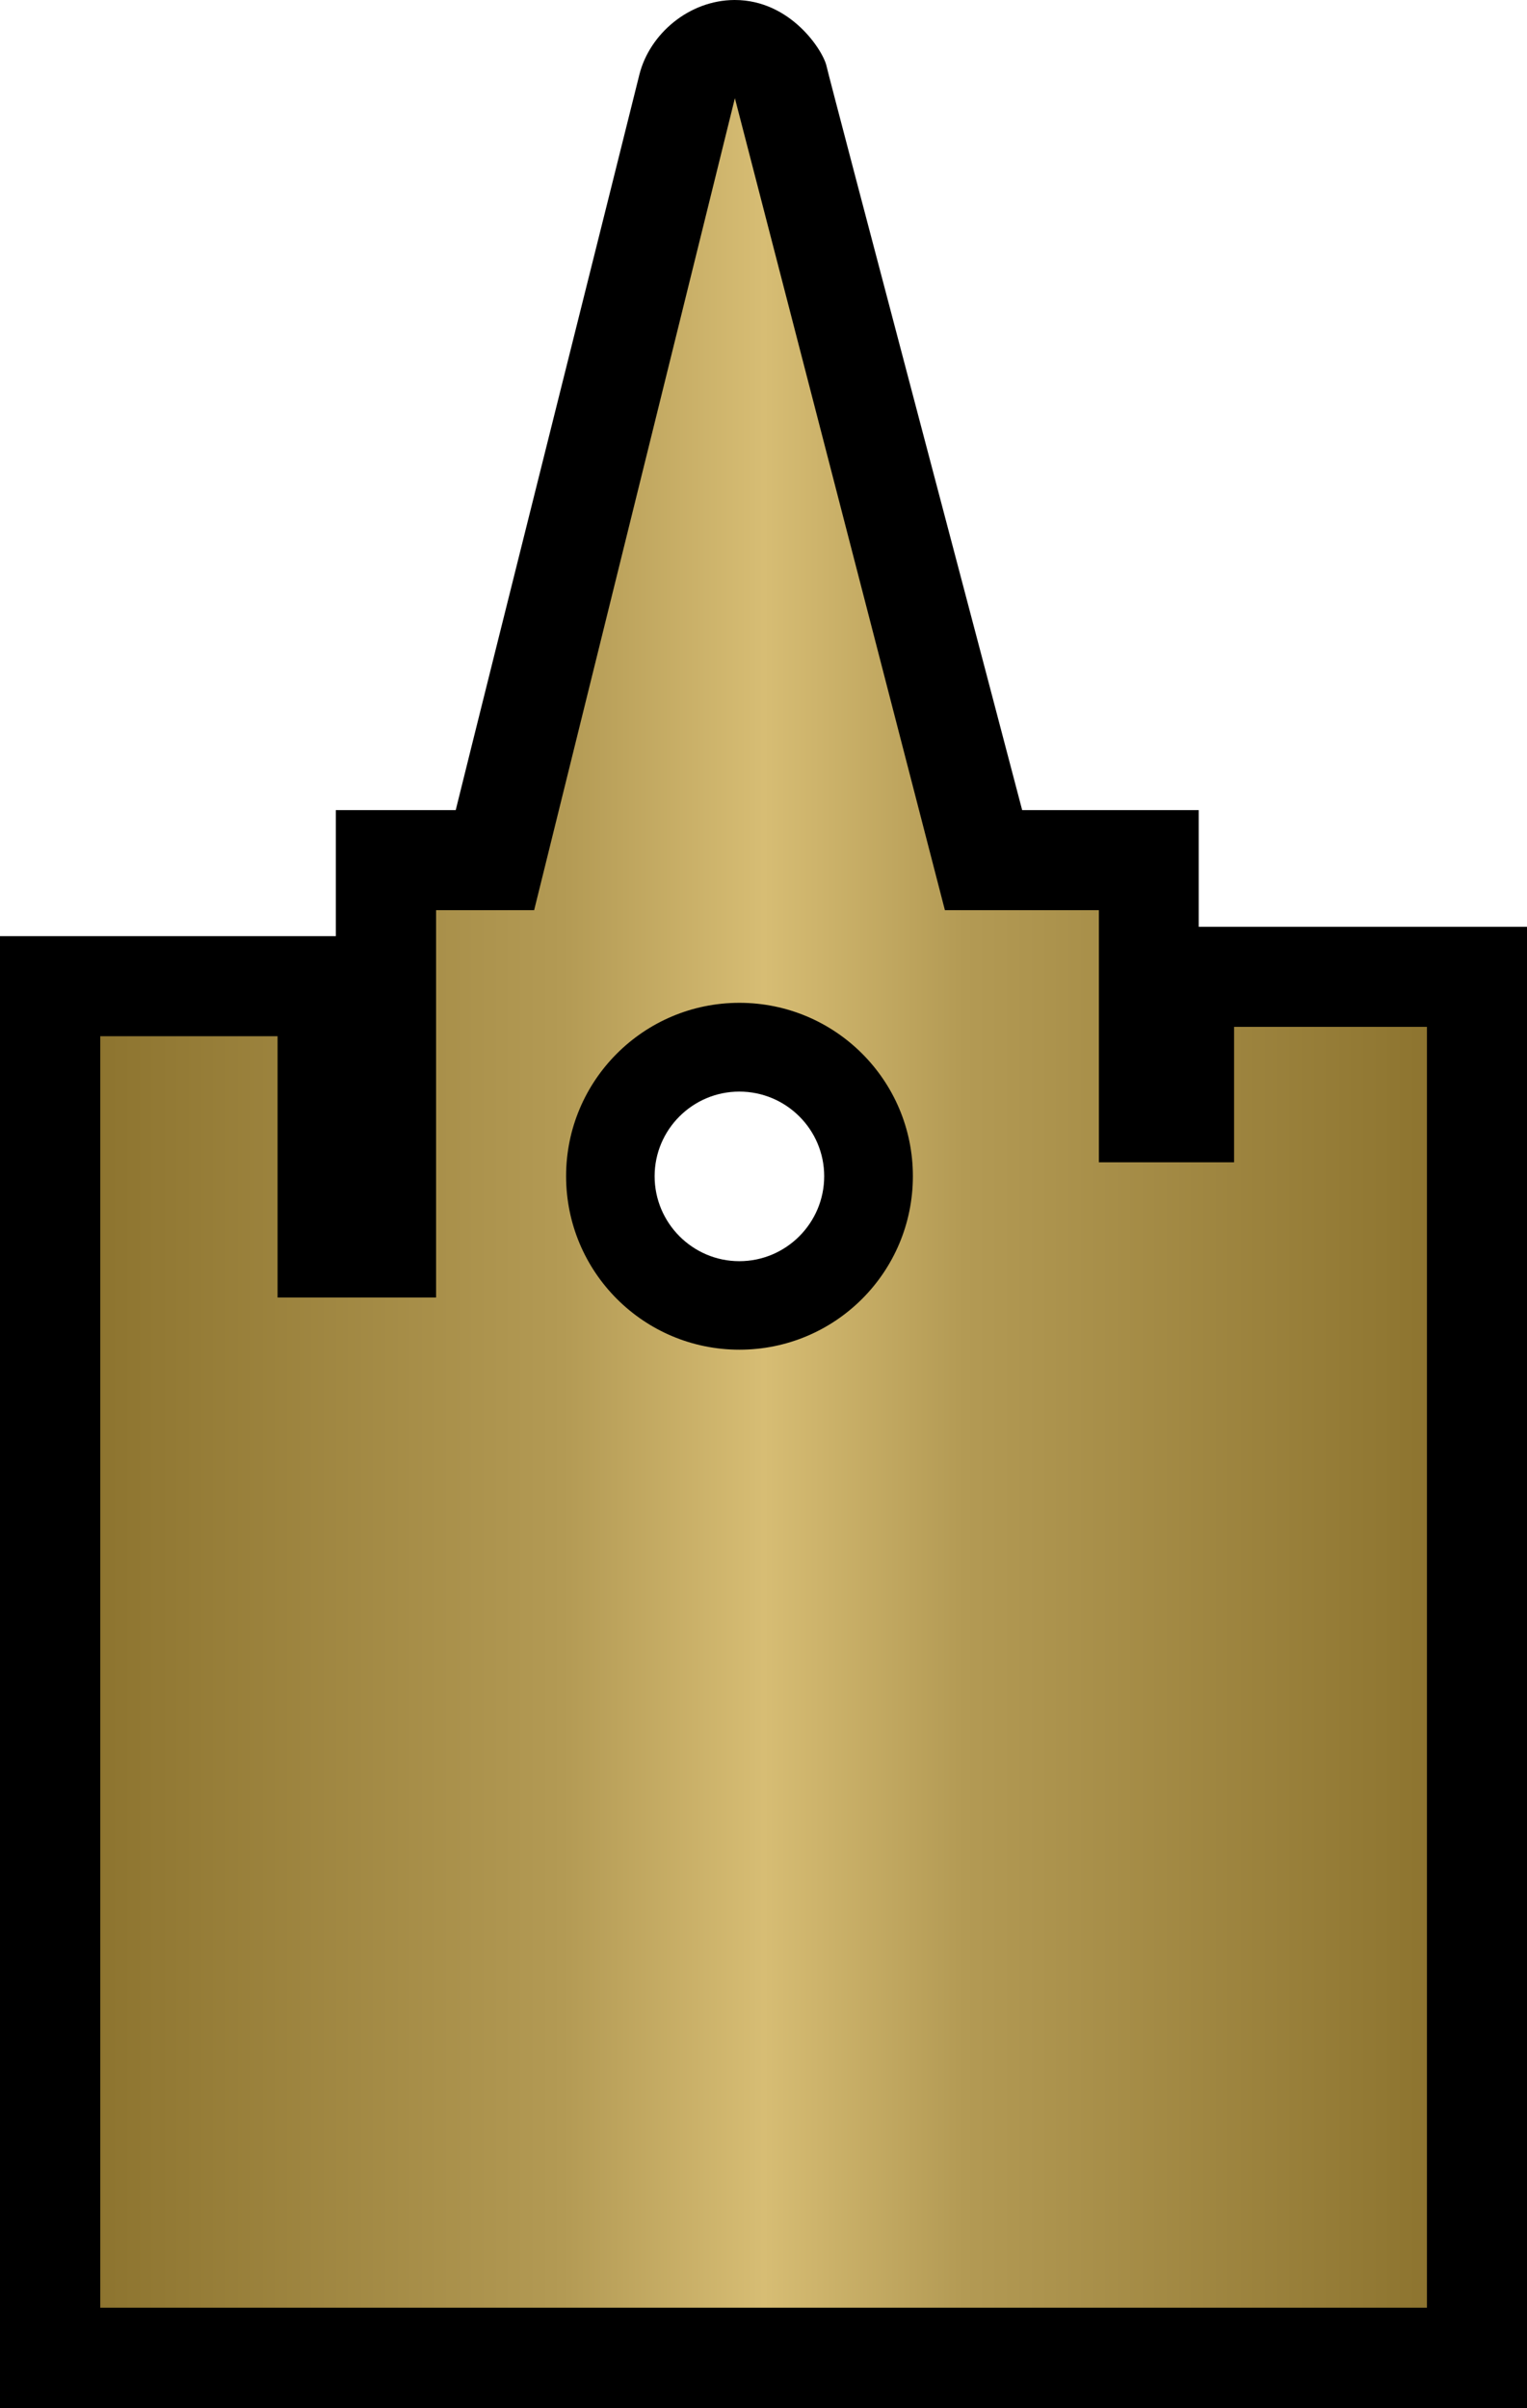 <?xml version="1.0" encoding="UTF-8" standalone="no"?>
<!-- Created with Inkscape (http://www.inkscape.org/) -->

<svg
   xmlns:dc="http://purl.org/dc/elements/1.1/"
   xmlns:cc="http://creativecommons.org/ns#"
   xmlns:rdf="http://www.w3.org/1999/02/22-rdf-syntax-ns#"
   xmlns:svg="http://www.w3.org/2000/svg"
   xmlns="http://www.w3.org/2000/svg"
   xmlns:inkscape="http://www.inkscape.org/namespaces/inkscape"
   version="1.1"
   width="600"
   height="946.074"
   id="svg5442">
  <defs
     id="defs5444">
    <linearGradient
       x1="0"
       y1="0"
       x2="1"
       y2="0"
       id="linearGradient428"
       gradientUnits="userSpaceOnUse"
       gradientTransform="matrix(22.043,0,0,-22.043,208.229,259.32)"
       spreadMethod="pad">
      <stop
         id="stop430"
         style="stop-color:#8d742f;stop-opacity:1"
         offset="0" />
      <stop
         id="stop432"
         style="stop-color:#b39a54;stop-opacity:1"
         offset="0.35" />
      <stop
         id="stop434"
         style="stop-color:#d7bd74;stop-opacity:1"
         offset="0.5" />
      <stop
         id="stop436"
         style="stop-color:#b39a54;stop-opacity:1"
         offset="0.65" />
      <stop
         id="stop438"
         style="stop-color:#8d742f;stop-opacity:1"
         offset="1" />
    </linearGradient>
  </defs>
  <path
     d="m 257.219,462.133 c 0,-18.377 14.972,-33.254 33.278,-33.254 18.377,0 33.349,14.877 33.349,33.254 0,18.401 -14.972,33.373 -33.349,33.373 -18.307,0 -33.278,-14.972 -33.278,-33.373 m 213.789,-98.013 0,-45.837 -69.371,0 C 395.156,293.259 326.069,31.977 324.768,25.97 323.468,19.962 310.719,0 288.723,0 l -0.17,0 c -17.739,0.095 -33.278,13.221 -37.323,29.305 -3.974,16.154 -60.809,242.975 -72.162,288.978 l -47.114,0 0,49.527 -131.954,0 0,578.264 600,0 0,-581.954 -128.997,0 z"
     inkscape:connector-curvature="0"
     id="path424"
     style="fill:#000000;fill-opacity:1;fill-rule:nonzero;stroke:none" />
  <g
     transform="matrix(23.652,0,0,-23.652,-4885.662,6606.078)"
     id="g426">
    <path
       d="m 215.438,264.184 -1.629,0 0,-6.434 -2.633,0 0,4.34 -2.946,0 0,-21.121 22.04,0 0,21.277 -3.204,0 0,-2.25 -2.246,0 0,4.188 -2.558,0 -3.489,13.488 -3.335,-13.488 z m 0.531,-4.418 c 0,1.589 1.289,2.879 2.879,2.879 l 0,0 c 1.593,0 2.882,-1.29 2.882,-2.879 l 0,0 c 0,-1.594 -1.289,-2.883 -2.882,-2.883 l 0,0 c -1.59,0 -2.879,1.289 -2.879,2.883"
       inkscape:connector-curvature="0"
       id="path440"
       style="fill:url(#linearGradient428);fill-opacity:1;fill-rule:nonzero;stroke:none" />
  </g>
</svg>
